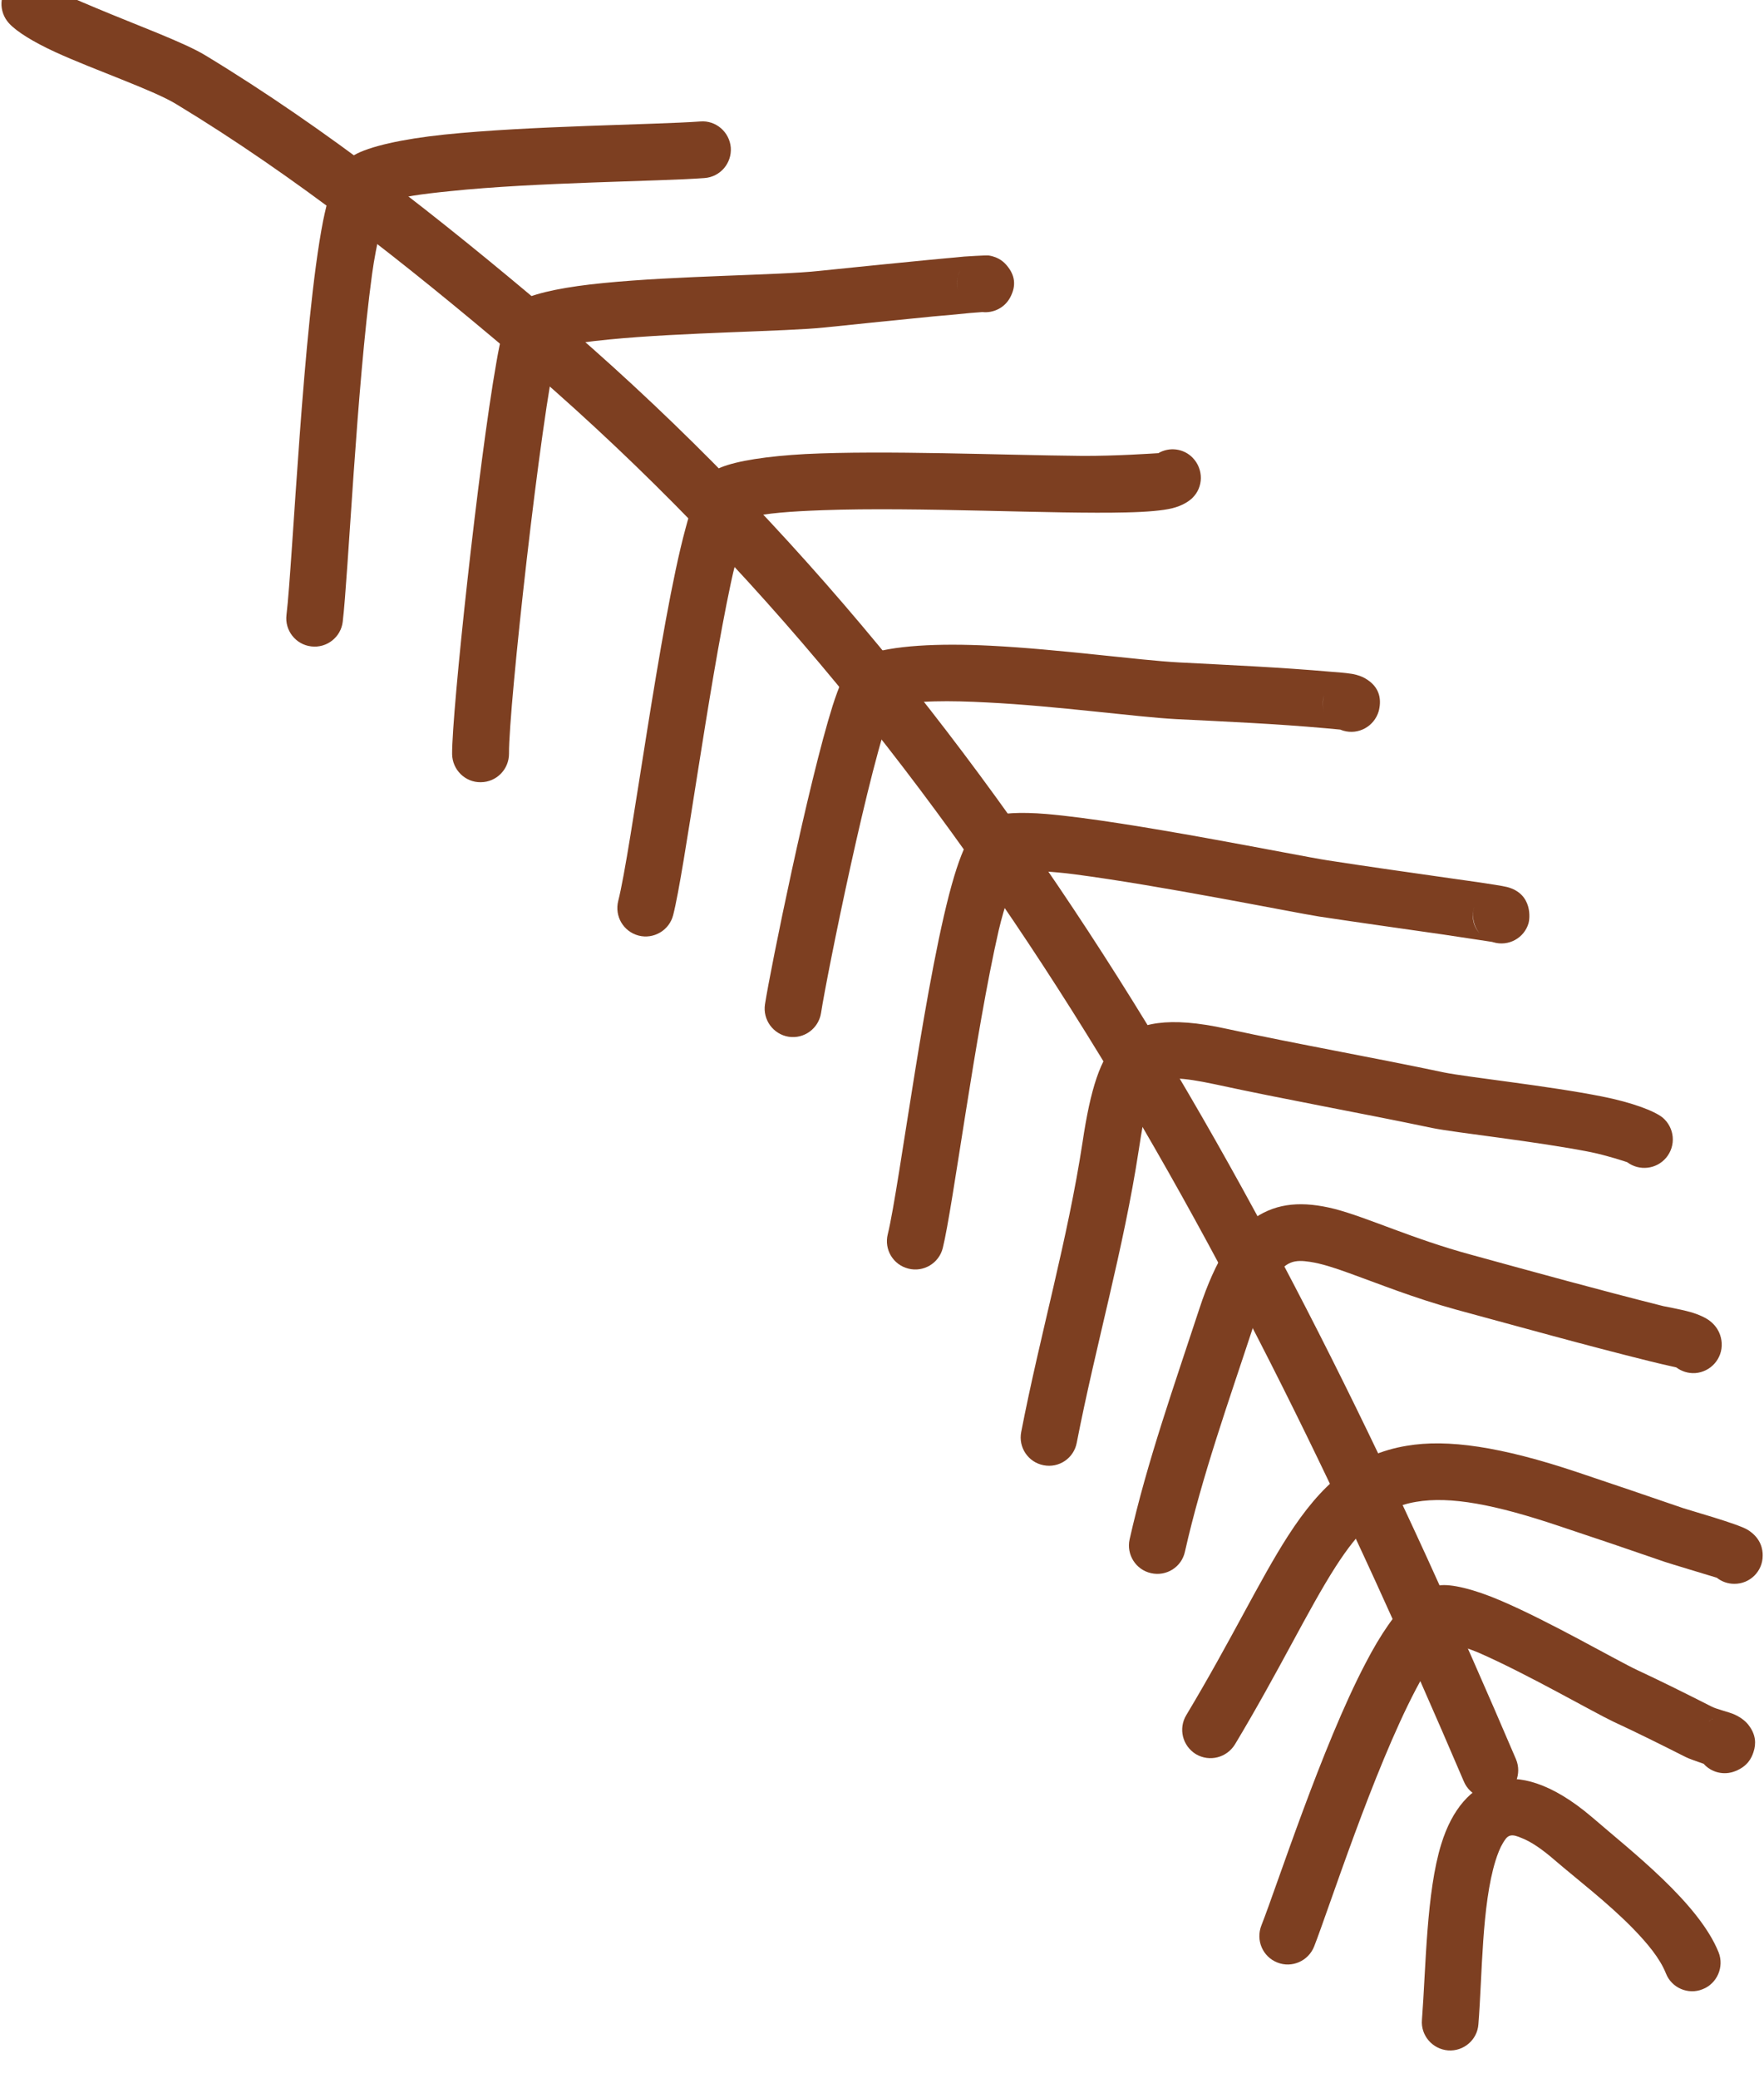 <?xml version="1.0" encoding="UTF-8" standalone="no"?>
<!DOCTYPE svg PUBLIC "-//W3C//DTD SVG 1.1//EN" "http://www.w3.org/Graphics/SVG/1.1/DTD/svg11.dtd">
<svg width="100%" height="100%" viewBox="0 0 1036 1220" version="1.1" xmlns="http://www.w3.org/2000/svg" xmlns:xlink="http://www.w3.org/1999/xlink" xml:space="preserve" xmlns:serif="http://www.serif.com/" style="fill-rule:evenodd;clip-rule:evenodd;stroke-linejoin:round;stroke-miterlimit:2;">
    <g transform="matrix(1,0,0,1,-76707,-31225)">
        <g transform="matrix(1,0,0,1,-0.333,0)">
            <g id="Fir-02" transform="matrix(0.322,1.202,-1.202,0.322,98348.9,-39671.1)">
                <path d="M50543.9,31540.3C50548.6,31537.9 50555.4,31531.5 50562.7,31522.7C50575.7,31507 50591.8,31482.9 50601.1,31474C50648.5,31428.5 50702.6,31388.4 50756.5,31351C50986,31191.8 51250.6,31130.6 51522.8,31091.7C51530.2,31090.7 51535.2,31083.9 51534.2,31076.6C51533.2,31069.3 51526.4,31064.2 51519.1,31065.2C51242.7,31104.7 50974.3,31167.4 50741.2,31329C50686.2,31367.2 50631,31408.2 50582.5,31454.7C50574.1,31462.7 50560.2,31482.5 50547.7,31498.6C50541.2,31507 50535.6,31514.4 50531.5,31516.5C50525,31519.9 50522.4,31528 50525.8,31534.6C50529.2,31541.2 50537.3,31543.7 50543.9,31540.3Z" style="fill:rgb(125,63,33);"/>
                <path d="M51631.9,30996.4C51606.9,30999.4 51575,31023.9 51554.8,31037.6C51533.6,31052.2 51526.6,31066 51526.4,31076.9C51526.3,31089 51534.1,31100.5 51548.6,31109.6C51568.7,31122.3 51602.8,31131.6 51626.4,31139.9C51633.3,31142.4 51641,31138.7 51643.5,31131.7C51645.9,31124.8 51642.3,31117.1 51635.3,31114.7C51613.4,31106.9 51581.5,31098.7 51562.8,31086.9C51560,31085.1 51557.5,31083.3 51555.6,31081.3C51554.4,31080 51553.2,31078.8 51553.2,31077.2C51553.2,31075.6 51554.3,31074 51555.8,31072.1C51558.7,31068.2 51563.4,31064.2 51569.9,31059.8C51580.9,31052.3 51595.5,31041 51610.4,31032.6C51618.8,31027.9 51627.3,31023.9 51635,31023C51642.3,31022.2 51647.6,31015.5 51646.7,31008.2C51645.9,31000.9 51639.2,30995.6 51631.9,30996.4Z" style="fill:rgb(125,63,33);"/>
                <path d="M51457.5,31081.9C51458.8,31079.7 51462.5,31073.7 51466,31069.2C51481.4,31049.9 51507,31024.3 51513.8,31016.3C51521.9,31006.6 51530.3,30997.1 51538.8,30987.6C51540,30986.3 51542.3,30982.8 51544.1,30980.2C51548.9,30977.8 51552,30972.5 51551.3,30966.7C51550.6,30960.4 51547.2,30957.6 51544.9,30956.1C51541.3,30953.7 51537.1,30952.9 51532.2,30954.9C51530.5,30955.5 51527.9,30957.1 51525.5,30960C51523.5,30962.4 51520.8,30967.7 51518.9,30969.7C51510.2,30979.4 51501.6,30989.1 51493.3,30999C51486.4,31007.2 51460.5,31033 51445.1,31052.6C51436.4,31063.6 51431.1,31073.5 51430.5,31079C51429.9,31083.3 51430.8,31088.5 51433.5,31094.1C51437.3,31101.9 51445.6,31111.7 51456.9,31122C51489.6,31152.2 51548.2,31190 51563.8,31201.6C51569.8,31206 51578.2,31204.8 51582.6,31198.8C51587,31192.9 51585.7,31184.5 51579.8,31180.1C51564.5,31168.8 51507.1,31131.9 51475,31102.3C51468.8,31096.6 51463.6,31091.3 51460.1,31086.5C51459.1,31085.1 51458,31083 51457.5,31081.9ZM51525,30971.4L51525.1,30971.9C51525.2,30972.1 51525.2,30972.3 51525.3,30972.5L51525.4,30972.7C51525.2,30972.3 51525.1,30971.8 51525,30971.4ZM51524.9,30970.8L51524.9,30971.1L51524.8,30970.7L51524.9,30970.8Z" style="fill:rgb(125,63,33);"/>
                <path d="M51460.9,30951.5C51463.2,30949.8 51465,30947.3 51465.8,30944.3C51467.8,30937.2 51463.6,30929.8 51456.5,30927.9C51453.8,30927.1 51448.3,30926.4 51442.8,30931.6C51438.9,30935.3 51426.6,30956.1 51425.1,30958.3C51415.3,30972.8 51405.6,30987.4 51395.9,31002C51374.7,31034 51364.7,31057.4 51362.9,31076.8C51360.5,31101.3 51370.1,31120.5 51389.5,31141.9C51406,31160.1 51430.1,31180.5 51458.7,31210.1C51463.9,31215.5 51472.3,31215.6 51477.7,31210.5C51483,31205.3 51483.1,31196.9 51478,31191.5C51449.6,31162.1 51425.7,31141.9 51409.3,31123.9C51395.9,31109.1 51387.9,31096.4 51389.6,31079.3C51391.1,31063 51400.4,31043.7 51418.2,31016.9C51427.8,31002.3 51437.5,30987.8 51447.3,30973.3C51448.4,30971.7 51458.9,30954.7 51460.9,30951.5Z" style="fill:rgb(125,63,33);"/>
                <path d="M51360.1,30944.3C51362.5,30942.4 51364.3,30939.7 51365,30936.4C51366.4,30929.2 51361.8,30922.1 51354.5,30920.6C51351.4,30920 51347.2,30920.1 51342.9,30923.4C51341.3,30924.6 51338.8,30927.4 51336.6,30931.1C51334,30935.5 51331.1,30941.8 51330.6,30942.7C51315.4,30970 51299.6,30996.9 51283.8,31023.9C51269.1,31049.2 51254.2,31066.5 51246.1,31080.8C51238.6,31094.3 51236.4,31106 51240.4,31117.9C51244.1,31128.9 51254.2,31140.9 51275.2,31154.6C51306.6,31175.1 51338.5,31197.1 51371.7,31214.5C51378.2,31217.9 51386.3,31215.4 51389.7,31208.9C51393.2,31202.3 51390.7,31194.2 51384.1,31190.8C51351.7,31173.8 51320.5,31152.2 51289.9,31132.2C51281,31126.4 51274.5,31121.3 51270.2,31116.4C51267.4,31113.2 51265.7,31110.4 51265.3,31107.4C51264.9,31104.4 51265.9,31101.5 51267.3,31098.3C51269.5,31093.3 51273,31087.9 51277.2,31081.9C51285.5,31069.9 51296.3,31055.7 51307,31037.4C51322.8,31010.2 51338.8,30983.2 51354,30955.7C51354.5,30954.9 51358.7,30947 51360.1,30944.3Z" style="fill:rgb(125,63,33);"/>
                <path d="M51260.6,30941.6C51266.2,30937.2 51267.4,30929.1 51263.3,30923.3C51259,30917.2 51250.7,30915.8 51244.6,30920C51240.5,30923 51233.9,30932.2 51227.6,30945C51216.1,30968.3 51202.3,31004.2 51197.3,31014.2C51181.5,31045.3 51166.8,31077 51150.8,31108.1C51138,31132.8 51137.1,31147.8 51143.1,31158.9C51148.5,31169 51161.8,31177.4 51184.8,31187.4C51227.7,31206.2 51267.6,31230.4 51309.5,31250.8C51316.2,31254.1 51324.2,31251.3 51327.4,31244.7C51330.7,31238 51327.9,31230 51321.2,31226.8C51279,31206.2 51238.7,31181.8 51195.6,31162.9C51186.7,31159 51179.5,31155.7 51174,31152.4C51170.6,31150.4 51168,31148.6 51166.7,31146.2C51165.4,31143.8 51166.1,31141 51167.3,31137.2C51168.7,31132.5 51171.2,31127 51174.6,31120.3C51190.6,31089.2 51205.4,31057.5 51221.2,31026.3C51226.2,31016.3 51240.1,30980.2 51251.6,30956.9C51255,30950.1 51260.1,30942.3 51260.6,30941.6Z" style="fill:rgb(125,63,33);"/>
                <path d="M51053,31183.9C51054.5,31178.9 51057.9,31168 51061.9,31158.4C51077.6,31120.4 51105.6,31064.2 51111,31052.1C51118.9,31034 51126.6,31015.8 51134.4,30997.6L51143.7,30976.3L51144,30975.8C51147.9,30969.5 51145.9,30961.2 51139.6,30957.4C51138,30956.4 51126.8,30951.7 51120.5,30962.8C51118.5,30966.4 51110.3,30985.9 51109.8,30987.1C51102.1,31005.1 51094.4,31023.3 51086.5,31041.2C51080.3,31055.3 51044.2,31127.3 51031,31163.8C51026.7,31175.7 51025,31184.8 51025.5,31189C51025.9,31192 51027.2,31195.7 51030.3,31199.6C51033.5,31203.4 51039.5,31208.2 51047.9,31213.4C51086.7,31237.5 51183,31276.4 51203.1,31287.5C51209.6,31291.1 51217.7,31288.8 51221.3,31282.3C51224.9,31275.9 51222.6,31267.7 51216.1,31264.1C51198.5,31254.4 51122.7,31223.4 51078.1,31199.8C51068,31194.4 51057.3,31187 51053,31183.9ZM51138.6,30980.8C51134.6,30982.8 51129.7,30982.7 51125.6,30980.2C51128.9,30982.2 51133.4,30983.5 51138.6,30980.8Z" style="fill:rgb(125,63,33);"/>
                <path d="M50963,31220.8C50963.2,31209.6 50967.5,31193.9 50972.9,31177.3C50983,31145.9 50997.6,31111.5 51003.6,31093.1C51010.8,31070.7 51017.9,31048.2 51026,31026.1L51028.4,31019.6C51028.7,31019.2 51029,31018.8 51029.3,31018.3C51033.1,31012 51031.1,31003.8 51024.8,30999.9C51020.5,30997.4 51014.1,30995.8 51007.9,31002.2C51007,31003.1 51005.7,31004.8 51004.5,31007.3C51003.1,31010.4 51001,31016.4 51000.9,31016.8C50992.7,31039.3 50985.5,31062.1 50978.1,31084.9C50972.1,31103.3 50957.5,31137.7 50947.4,31169C50940,31192 50935.2,31213.6 50936.5,31227.4C50936.7,31229.6 50937.4,31232.6 50939.9,31235.7C50941.9,31238.4 50947.4,31242.9 50955.5,31248.1C50987.5,31268.5 51067.9,31308.6 51083.3,31315.4C51090.1,31318.4 51098,31315.3 51101,31308.6C51104,31301.8 51100.9,31293.9 51094.1,31290.9C51077.7,31283.7 50985,31237.6 50963,31220.8ZM51018.3,31024.8C51015.8,31024.9 51013.2,31024.3 51010.9,31022.9C51013.2,31024.2 51015.7,31024.9 51018.3,31024.8Z" style="fill:rgb(125,63,33);"/>
                <path d="M50880.2,31068.8C50879.7,31071.2 50876.3,31088.7 50872.1,31104C50861.9,31140.7 50845.4,31193.2 50837.5,31229.8C50833.8,31247.5 50832.2,31261.9 50833.3,31270.2C50833.7,31273.1 50835.1,31276.9 50838.8,31280.7C50842,31284.1 50848.1,31288.6 50856.7,31293.5C50897,31317 50997.2,31357.8 51018.3,31369.7C51024.8,31373.3 51032.9,31371.1 51036.6,31364.6C51040.2,31358.2 51037.9,31350 51031.5,31346.4C51012.9,31335.9 50933.7,31303.3 50887.1,31279.5C50875.6,31273.7 50863.6,31265.9 50859.6,31263.2C50859.5,31255.4 50861.9,31243.2 50865.2,31228.8C50875.2,31185.1 50895.4,31123.5 50903.3,31090.6C50905.6,31081.2 50906.9,31073.8 50907,31069.3C50907.1,31064.3 50905.9,31060.8 50904.8,31058.8C50901.2,31052.3 50893,31050.1 50886.5,31053.7C50881.1,31056.7 50878.6,31063 50880.2,31068.8Z" style="fill:rgb(125,63,33);"/>
                <path d="M50758.5,31329.9C50758.5,31323.8 50759.7,31315.2 50761.3,31305.4C50767,31270.9 50779.3,31223.8 50782.2,31205.4C50784.9,31188.5 50787.6,31171.6 50790.4,31154.7C50791.4,31149 50792.4,31143.4 50793.3,31137.7L50794.4,31131.8C50796.3,31126.9 50795.2,31121.1 50791.1,31117.3C50786.5,31113 50781.5,31112.4 50776.1,31115C50774.6,31115.7 50771.4,31117.4 50769.4,31122C50768.8,31123.6 50767,31132.9 50766.9,31133.3C50766,31139 50764.9,31144.7 50764,31150.4C50761.2,31167.3 50758.4,31184.3 50755.7,31201.3C50752.9,31219.6 50740.5,31266.7 50734.9,31301C50732.1,31317.8 50731.1,31331.9 50732.6,31339.7C50733,31341.8 50734.1,31345.3 50738.2,31348.7C50740.8,31350.8 50747.8,31354.8 50758,31359.5C50801.9,31380 50911.9,31422.5 50931.1,31427.5C50938.3,31429.3 50945.6,31425 50947.4,31417.9C50949.3,31410.7 50945,31403.4 50937.8,31401.5C50917.2,31396.2 50788.3,31346 50758.5,31329.9ZM50781.6,31140.4C50778.4,31140.4 50775.2,31139.2 50772.7,31136.8C50775.5,31139.4 50778.5,31140.4 50781.6,31140.4Z" style="fill:rgb(125,63,33);"/>
                <path d="M50671.5,31389.7C50670.8,31383.3 50672.2,31372.5 50674.3,31359.7C50680.6,31319.8 50695.4,31263.3 50699.4,31242.1C50700.8,31234.8 50696,31227.8 50688.7,31226.4C50681.4,31225.1 50674.4,31229.9 50673.1,31237.1C50669,31258.5 50654.2,31315.4 50647.8,31355.5C50644.7,31375.1 50644,31391.3 50646.2,31399.2C50647,31402 50648.8,31405.5 50652.5,31408.9C50656.2,31412.3 50663.1,31416.6 50672.3,31421.2C50716.8,31443 50824.2,31476.7 50847.4,31486C50854.3,31488.8 50862.1,31485.4 50864.8,31478.6C50867.6,31471.7 50864.2,31463.9 50857.4,31461.2C50837.2,31453.1 50752.9,31426.5 50702.6,31405.4C50689.4,31399.9 50675.2,31391.8 50671.5,31389.7Z" style="fill:rgb(125,63,33);"/>
            </g>
        </g>
    </g>
</svg>

